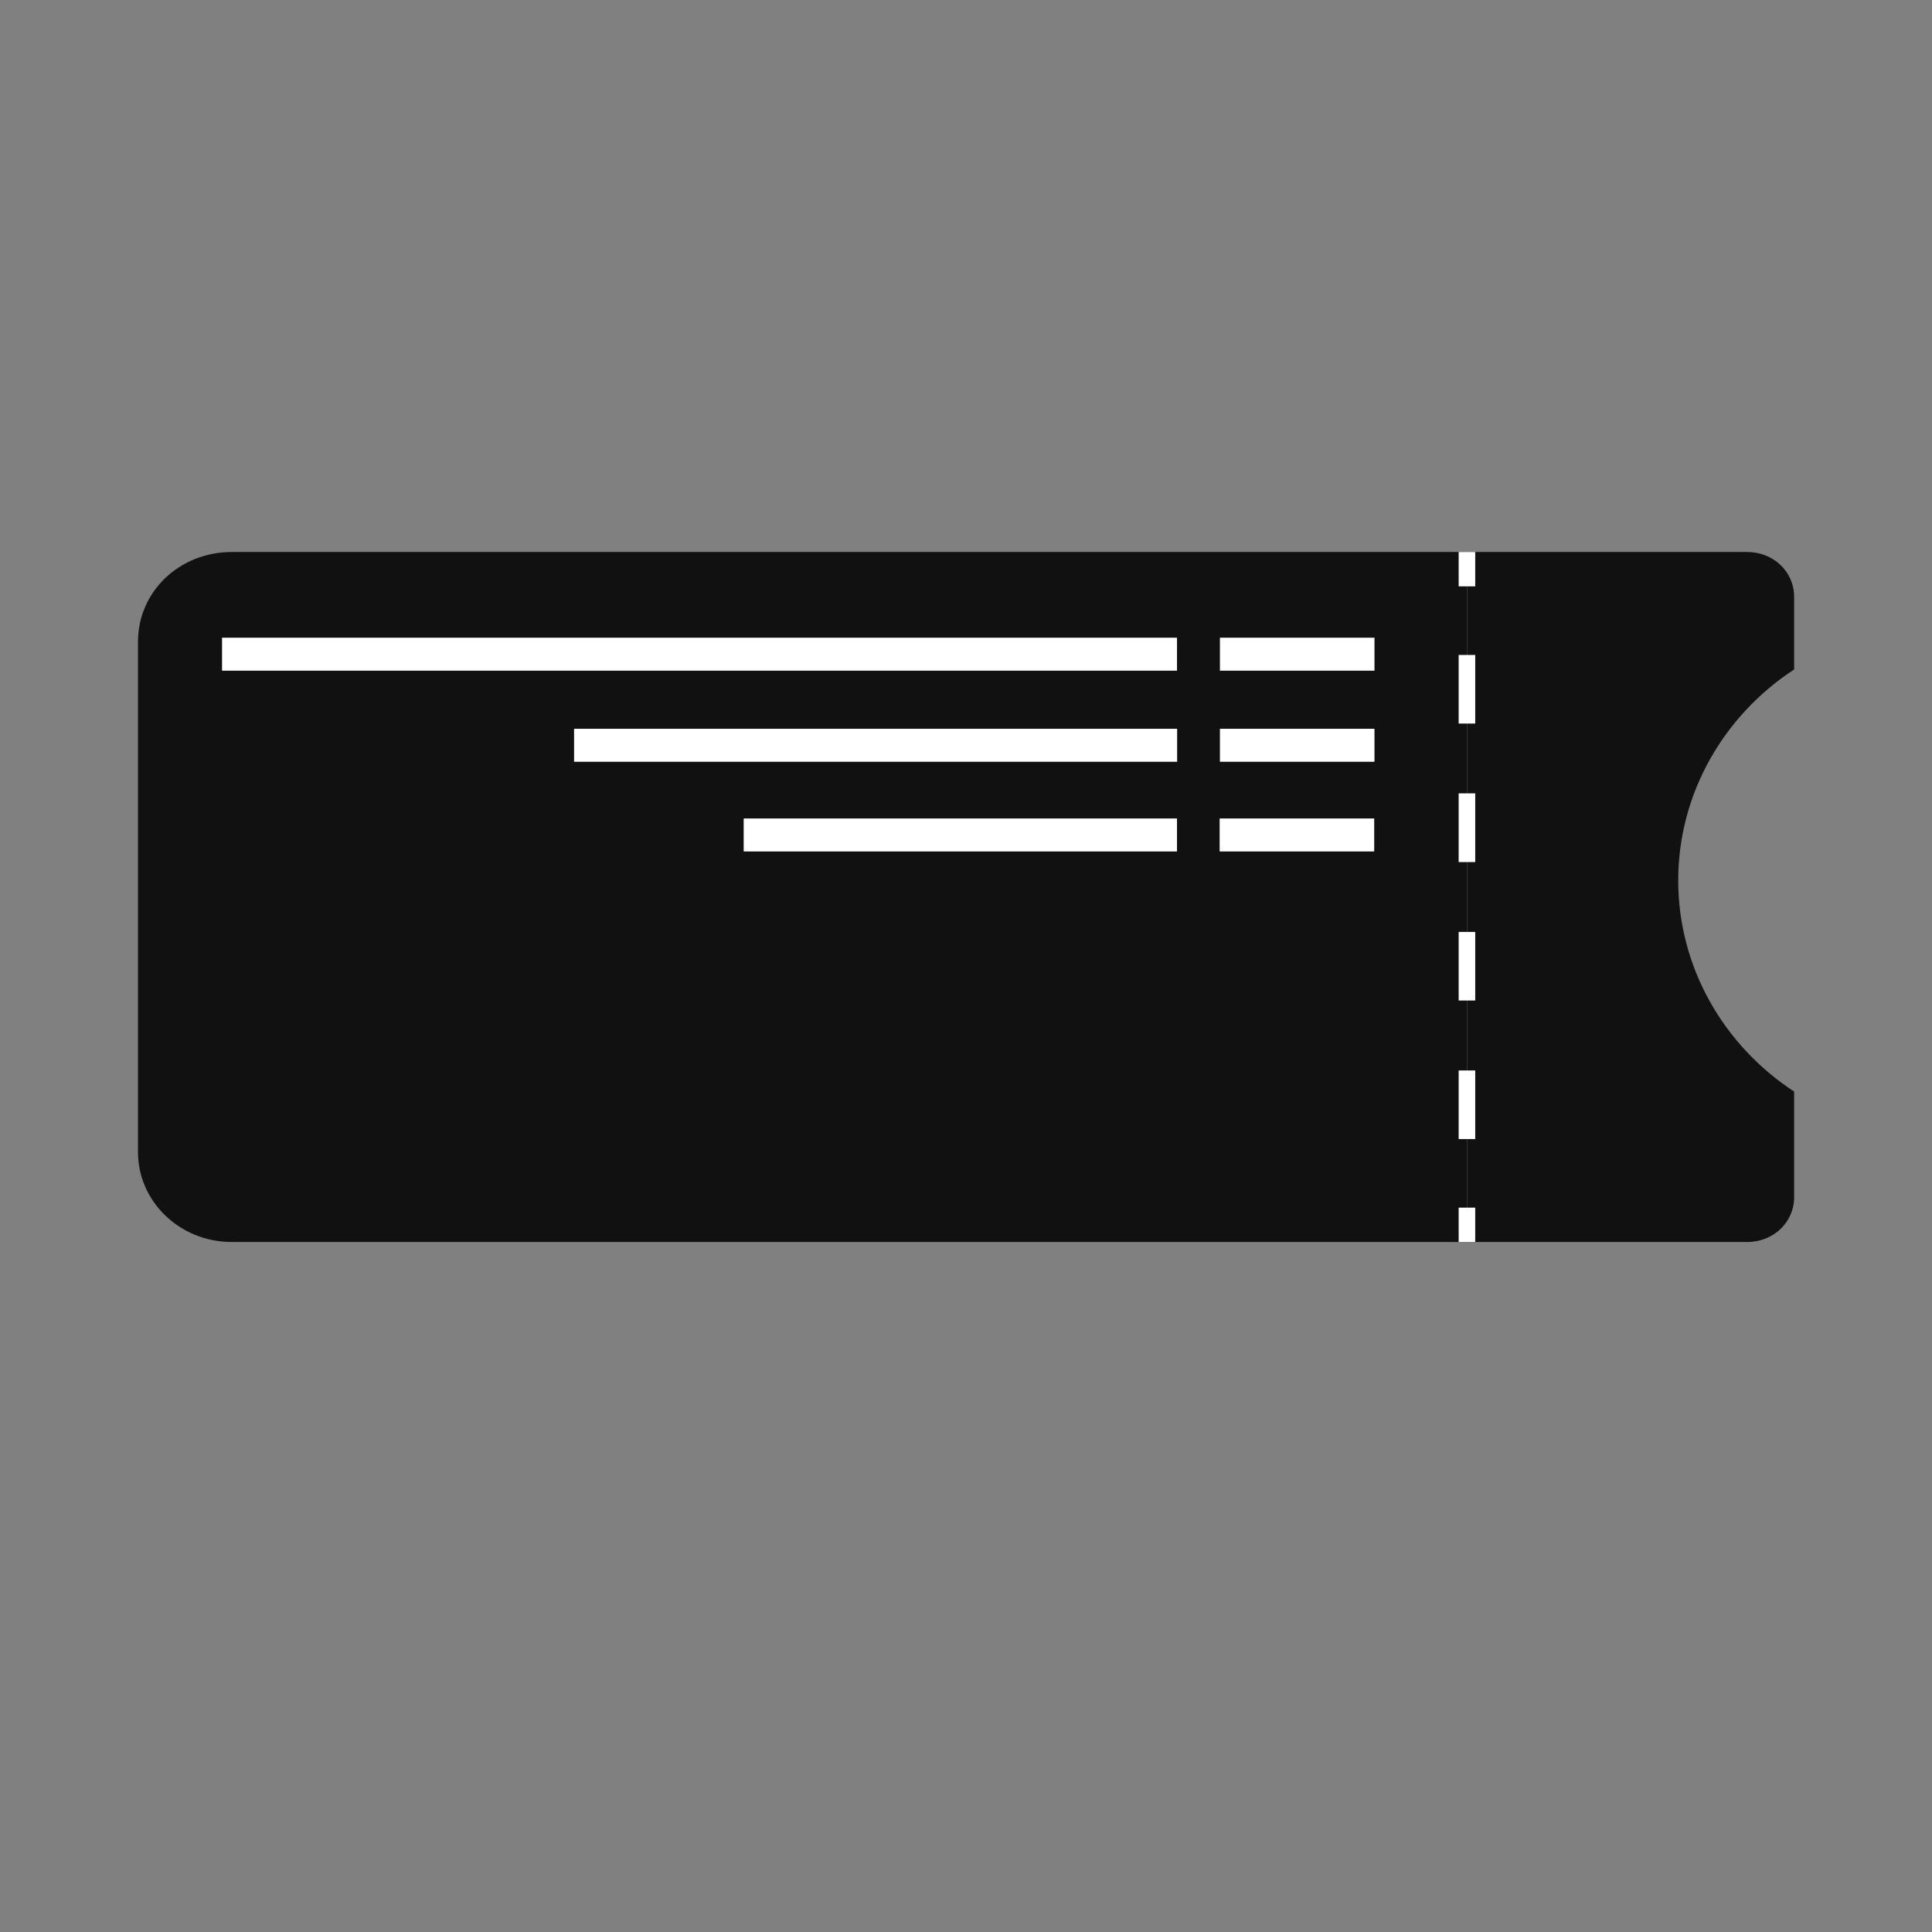 <svg width="14" height="14" viewBox="0 0 14 14" fill="none" xmlns="http://www.w3.org/2000/svg">
<rect x="0" y="0" width="14" height="14" fill="#808080" stroke="none"/>
<g clip-path="url(#clip0_2504_7423)">
<path d="M12.161 6.38C12.161 5.75 12.491 5.185 13.001 4.851V4.325C13.001 4.143 12.851 4 12.661 4H10.631V9H12.661C12.851 9 13.001 8.857 13.001 8.675V7.91C12.491 7.576 12.161 7.011 12.161 6.38Z" fill="black" fill-opacity="0.87"/>
<path d="M1.68 4H10.63V9H1.68C1.3 9 1 8.704 1 8.35V4.65C1 4.287 1.3 4 1.68 4Z" fill="black" fill-opacity="0.87"/>
<path d="M10.69 4H10.57V4.249H10.69V4Z" fill="white"/>
<path d="M10.69 8.254H10.57V7.757H10.69V8.254ZM10.69 7.25H10.57V6.753H10.69V7.25ZM10.69 6.247H10.57V5.749H10.69V6.247ZM10.69 5.243H10.57V4.746H10.69V5.243Z" fill="white"/>
<path d="M10.69 8.751H10.57V9H10.69V8.751Z" fill="white"/>
<path d="M8.529 4.621H1.609V4.86H8.529V4.621Z" fill="white"/>
<path d="M9.96 4.621H8.84V4.86H9.96V4.621Z" fill="white"/>
<path d="M8.53 5.281H4.16V5.52H8.53V5.281Z" fill="white"/>
<path d="M9.96 5.281H8.84V5.52H9.96V5.281Z" fill="white"/>
<path d="M8.529 5.931H5.389V6.17H8.529V5.931Z" fill="white"/>
<path d="M9.958 5.931H8.838V6.17H9.958V5.931Z" fill="white"/>
</g>
<defs>
<clipPath id="clip0_2504_7423">
<rect width="12" height="5" fill="white" transform="translate(1 4)"/>
</clipPath>
</defs>
</svg>
